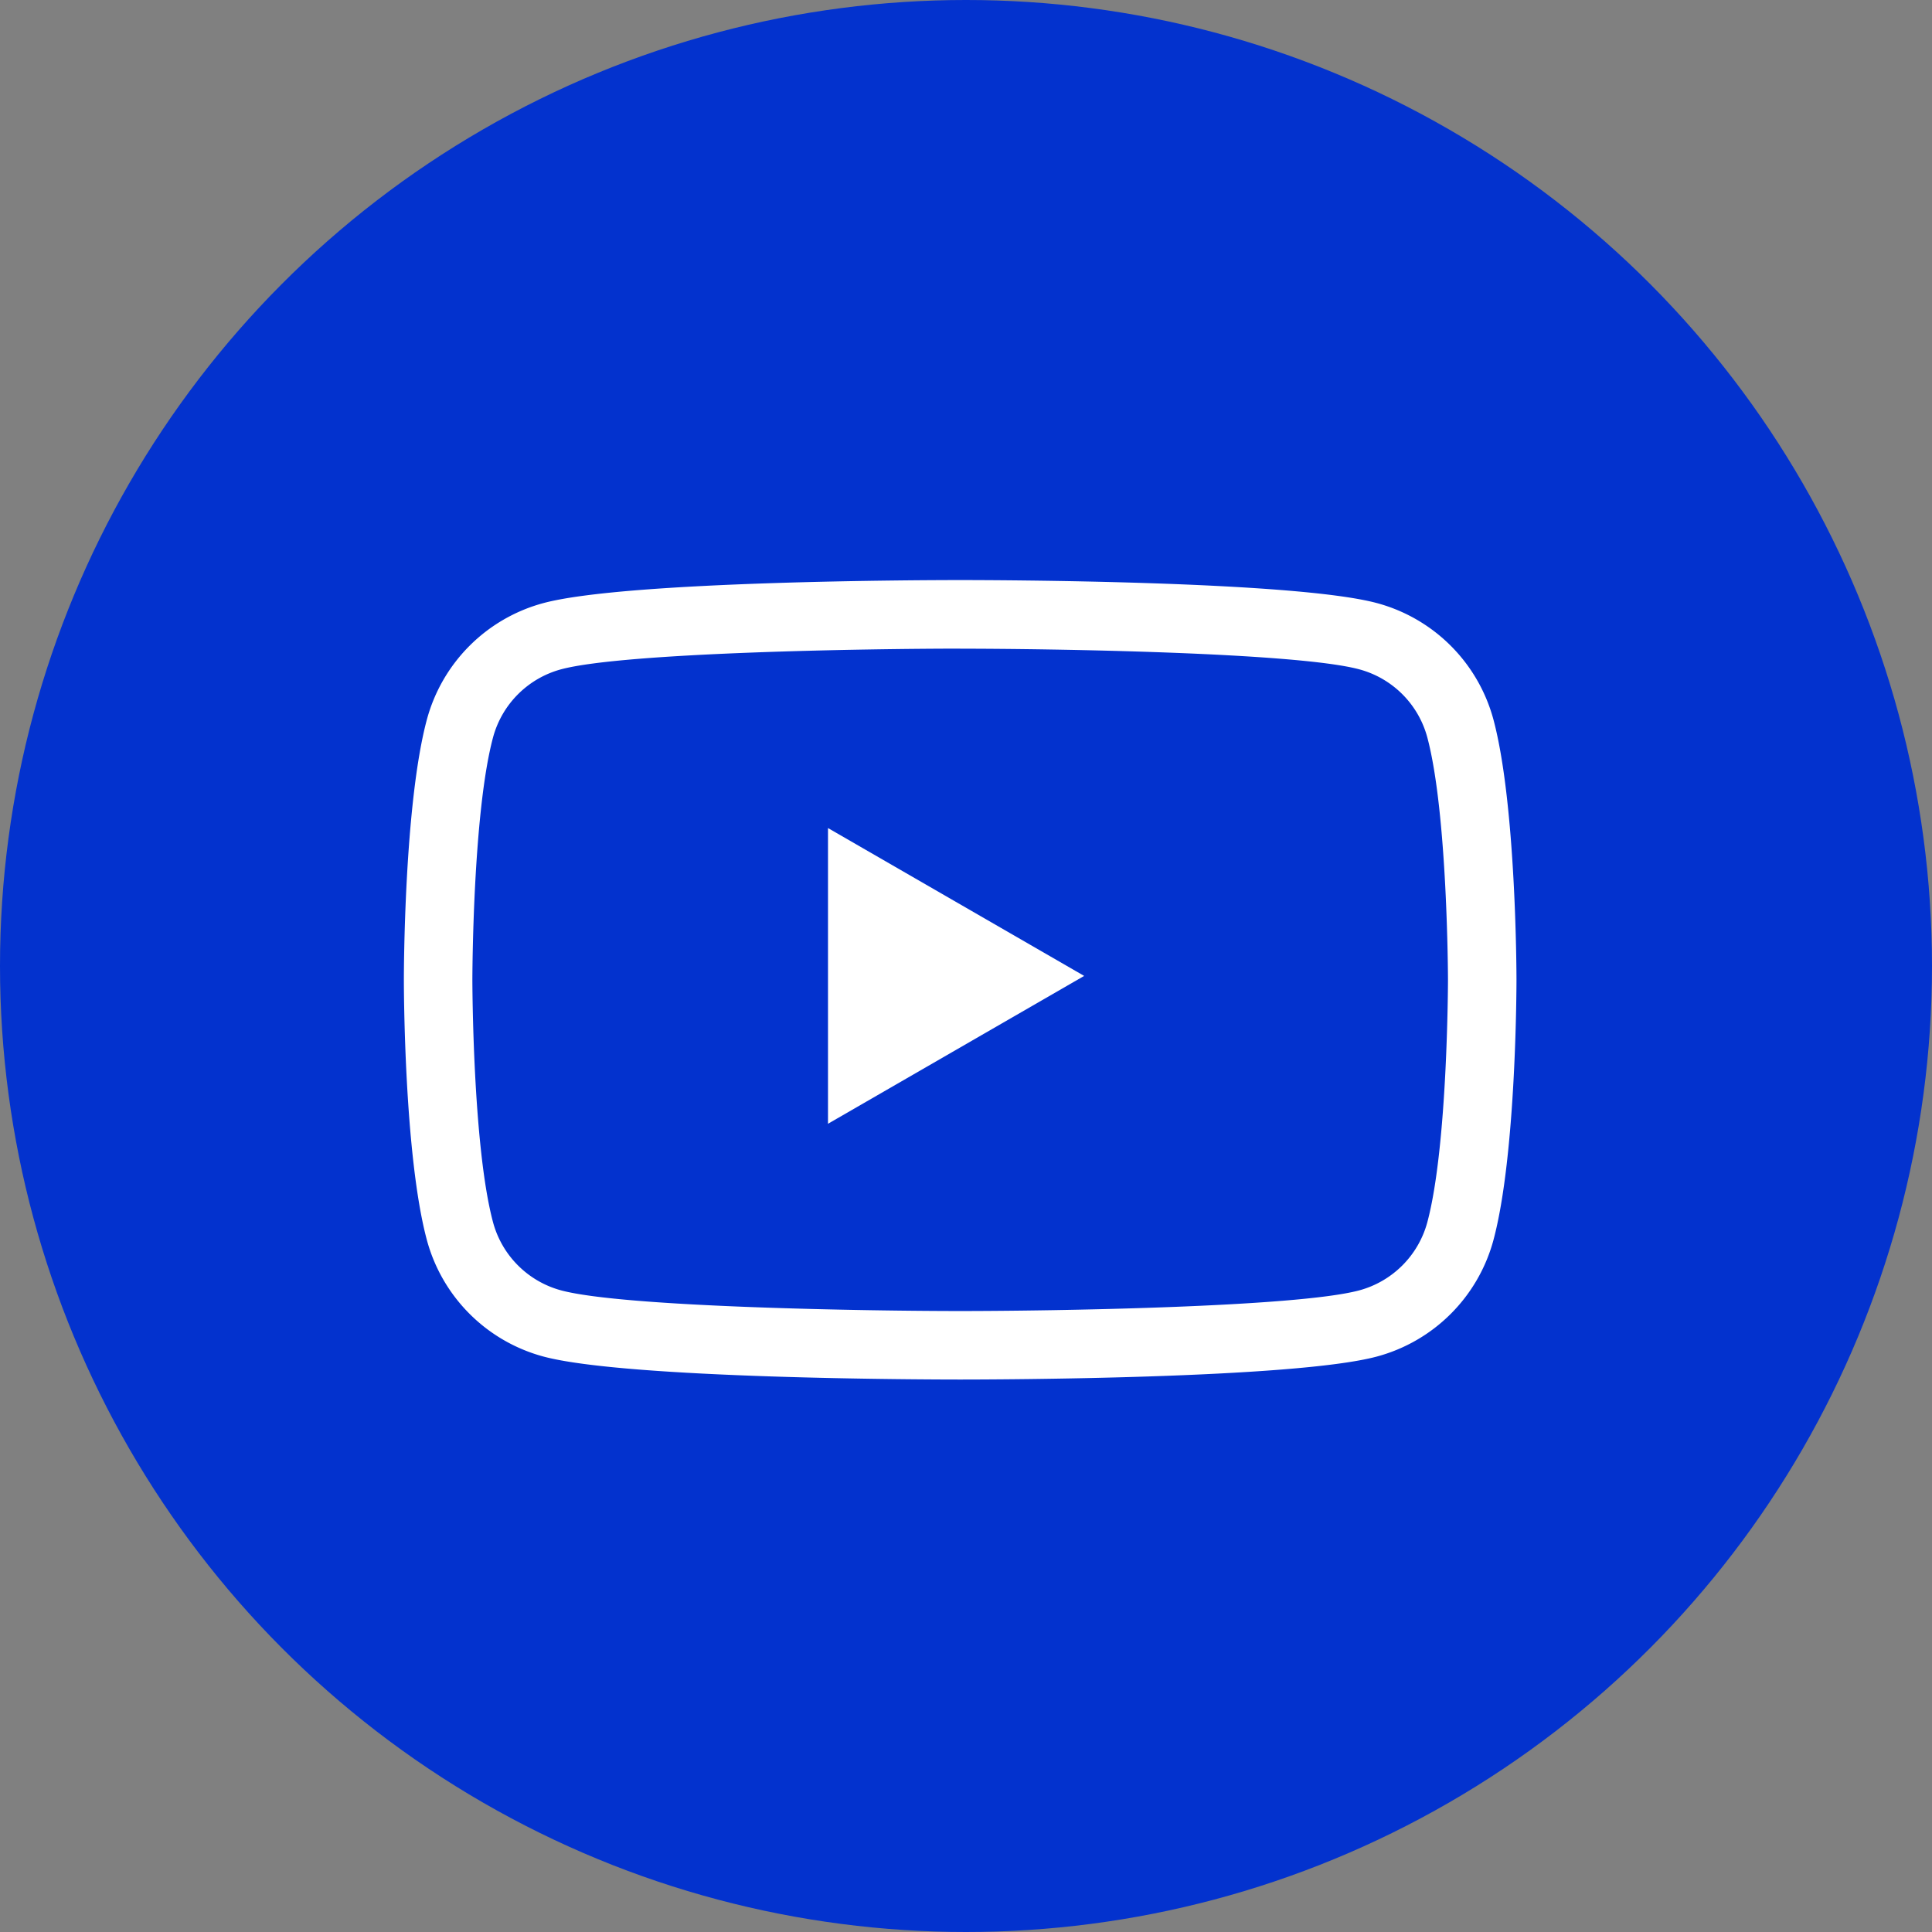 <?xml version="1.0" encoding="UTF-8"?>
<svg xmlns="http://www.w3.org/2000/svg" width="70" height="70" viewBox="0 0 70 70">
  <rect x="0" y="0" width="70" height="70" fill="#808080" stroke="none"/>
  <g id="Gruppe_492" data-name="Gruppe 492" transform="translate(-78 -802)">
    <circle id="Ellipse_5" data-name="Ellipse 5" cx="35" cy="35" r="35" transform="translate(78 802)" fill="#0332ce"></circle>
    <g id="Gruppe_490" data-name="Gruppe 490" transform="translate(92.633 823.018)">
      <path id="Pfad_11" data-name="Pfad 11" d="M416.745,81.68c-1.227,0-12.081-.024-15.1-.833a5.986,5.986,0,0,1-4.223-4.223c-.824-3.071-.833-9.168-.833-9.427s.009-6.355.833-9.427a5.983,5.983,0,0,1,4.223-4.222c3.019-.81,13.872-.834,15.1-.834s12.081.024,15.1.834a5.983,5.983,0,0,1,4.222,4.223h0c.82,3.071.834,9.168.834,9.425s-.01,6.357-.834,9.429a5.985,5.985,0,0,1-4.223,4.222C428.826,81.656,417.973,81.68,416.745,81.68Zm0-26.482c-3.245,0-12.169.135-14.458.749a3.5,3.5,0,0,0-2.467,2.467c-.74,2.757-.749,8.725-.749,8.784s.009,6.028.749,8.785a3.5,3.5,0,0,0,2.467,2.467c2.289.614,11.213.748,14.458.748s12.169-.134,14.458-.748a3.5,3.5,0,0,0,2.467-2.467c.74-2.757.749-8.726.749-8.785s-.013-6.027-.749-8.784a3.491,3.491,0,0,0-2.466-2.466C428.914,55.333,419.99,55.2,416.745,55.2Z" transform="translate(-396.589 -52.715)" fill="#fff"></path>
    </g>
    <path id="Pfad_12" data-name="Pfad 12" d="M414.674,73.163l9.281-5.357-9.281-5.357Z" transform="translate(-306.674 769.553)" fill="#fff"></path>
  </g>
</svg>
